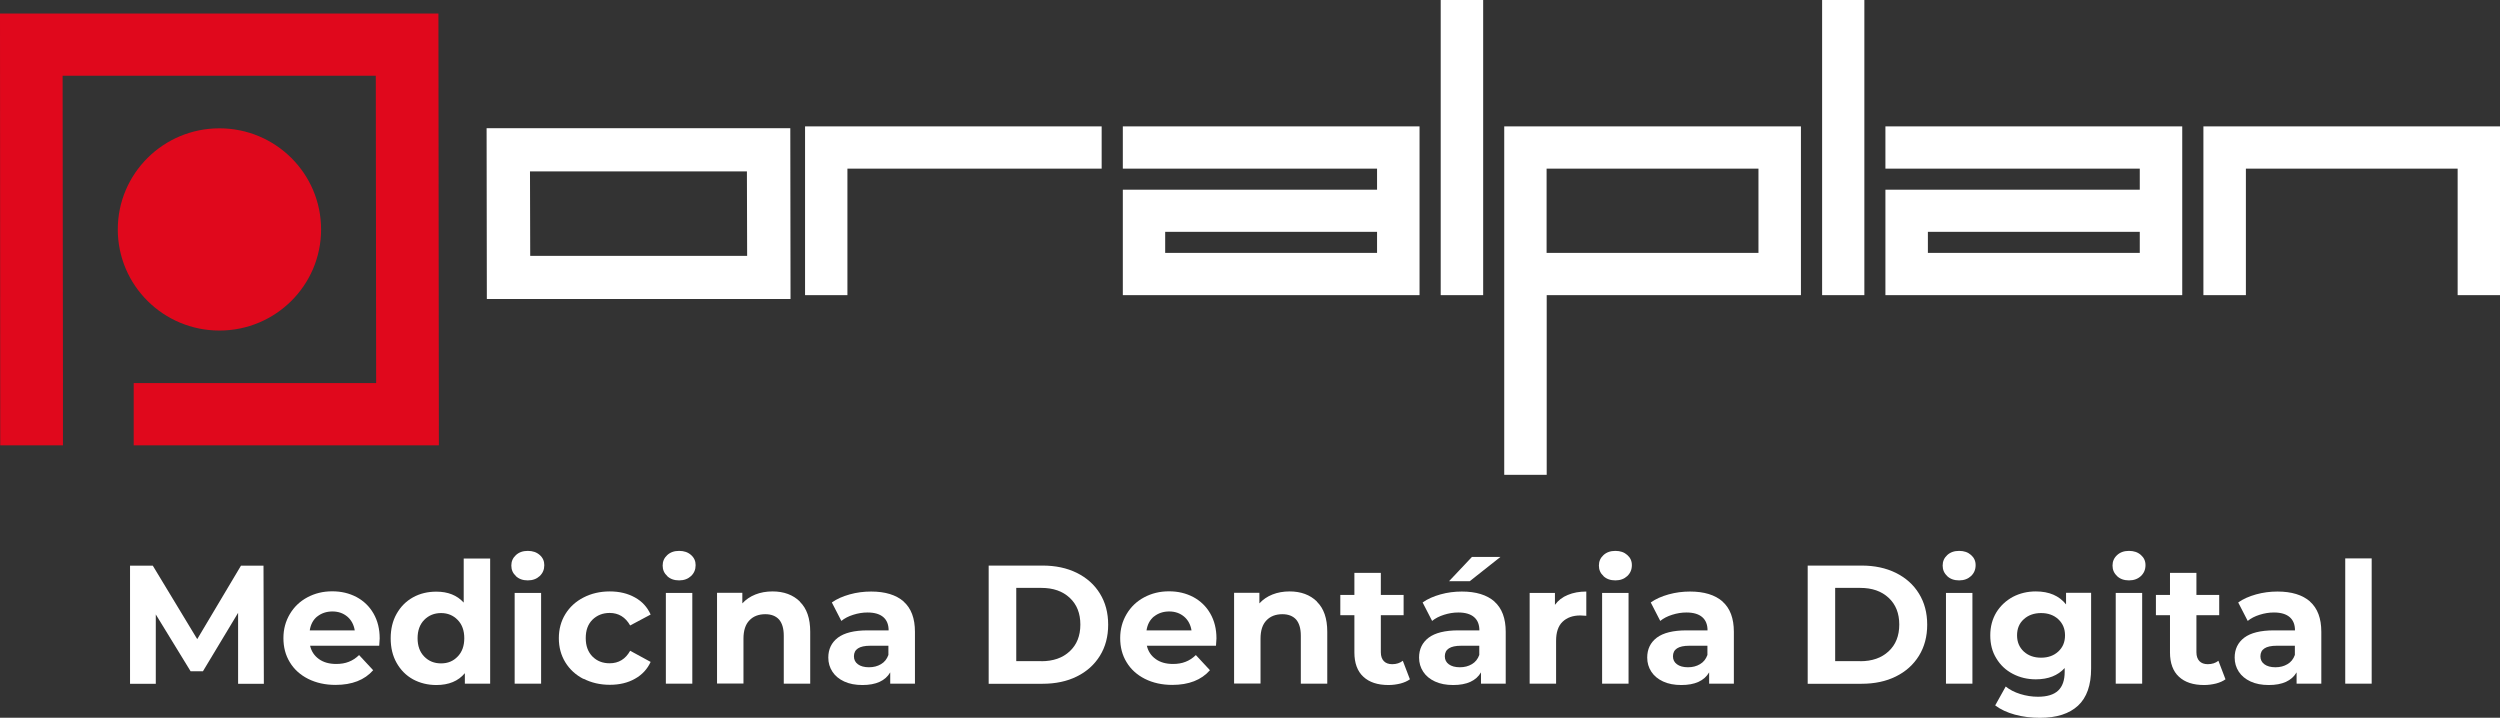 <svg width="209" height="60" viewBox="0 0 209 60" fill="none" xmlns="http://www.w3.org/2000/svg">
<rect x="0" y="0" width="209" height="60" fill="#333333" stroke="none"/>
<g clip-path="url(#clip0_1_1664)">
<path d="M5.263 32.023L5.235 6.33H31.417L31.446 32.023H11.177V37.23H36.69L36.652 1.133H0L0.019 37.23H5.263V32.023Z" fill="#E0081C"/>
<path d="M18.345 27.634C23.038 27.634 26.843 23.85 26.843 19.181C26.843 14.513 23.038 10.728 18.345 10.728C13.652 10.728 9.847 14.513 9.847 19.181C9.847 23.85 13.652 27.634 18.345 27.634Z" fill="#E0081C"/>
<path d="M209 24.674H205.459V14.098H187.756V24.674H184.205V10.566H209V24.674Z" fill="white"/>
<path d="M182.435 24.674H157.621V15.859H178.885V14.098H157.621V10.566H182.435V24.665V24.674ZM178.885 21.142V19.381H161.171V21.142H178.885Z" fill="white"/>
<path d="M155.86 0H152.329V24.674H155.86V0Z" fill="white"/>
<path d="M150.558 24.674H129.304V39.695H125.754V10.566H150.558V24.665V24.674ZM147.008 21.142V14.098H129.295V21.142H147.008Z" fill="white"/>
<path d="M123.993 0H120.443V24.674H123.993V0Z" fill="white"/>
<path d="M118.673 24.674H93.868V15.859H115.122V14.098H93.868V10.566H118.673V24.665V24.674ZM115.122 21.142V19.381H97.409V21.142H115.122Z" fill="white"/>
<path d="M92.098 14.098H70.844V24.674H67.303V10.566H92.098V14.098Z" fill="white"/>
<path d="M66.097 24.998H40.7L40.68 10.719H66.069L66.088 24.998H66.097ZM62.461 21.39L62.442 14.327H44.307L44.326 21.39H62.461Z" fill="white"/>
<path d="M19.905 51.233L16.967 56.116H15.933L13.024 51.366V57.163H10.871V47.292H12.775L16.488 53.432L20.144 47.292H22.029L22.058 57.163H19.905V51.233Z" fill="white"/>
<path d="M31.695 53.984H25.924C26.029 54.45 26.278 54.822 26.661 55.097C27.044 55.374 27.532 55.507 28.106 55.507C28.498 55.507 28.852 55.45 29.159 55.326C29.465 55.212 29.752 55.021 30.02 54.764L31.197 56.03C30.479 56.849 29.427 57.258 28.049 57.258C27.187 57.258 26.431 57.087 25.761 56.754C25.101 56.421 24.584 55.954 24.23 55.364C23.867 54.774 23.694 54.098 23.694 53.346C23.694 52.594 23.876 51.937 24.23 51.337C24.584 50.738 25.072 50.271 25.694 49.938C26.316 49.605 27.005 49.434 27.771 49.434C28.537 49.434 29.197 49.595 29.8 49.91C30.403 50.233 30.881 50.69 31.226 51.29C31.57 51.889 31.742 52.584 31.742 53.374C31.742 53.403 31.733 53.603 31.704 53.965L31.695 53.984ZM26.517 51.537C26.173 51.823 25.972 52.204 25.895 52.699H29.656C29.58 52.223 29.369 51.832 29.034 51.547C28.69 51.261 28.278 51.118 27.79 51.118C27.302 51.118 26.871 51.261 26.527 51.537H26.517Z" fill="white"/>
<path d="M40.977 46.682V57.154H38.862V56.278C38.317 56.935 37.522 57.268 36.479 57.268C35.762 57.268 35.111 57.106 34.527 56.792C33.943 56.468 33.494 56.011 33.159 55.421C32.824 54.831 32.661 54.146 32.661 53.365C32.661 52.584 32.824 51.899 33.159 51.309C33.494 50.719 33.943 50.262 34.527 49.938C35.111 49.614 35.762 49.462 36.479 49.462C37.455 49.462 38.211 49.767 38.766 50.376V46.692H40.977V46.682ZM38.259 54.888C38.633 54.507 38.814 53.993 38.814 53.355C38.814 52.718 38.633 52.204 38.259 51.823C37.886 51.442 37.427 51.252 36.872 51.252C36.317 51.252 35.838 51.442 35.465 51.823C35.092 52.204 34.91 52.718 34.91 53.355C34.91 53.993 35.092 54.507 35.465 54.888C35.838 55.269 36.297 55.459 36.872 55.459C37.446 55.459 37.896 55.269 38.259 54.888Z" fill="white"/>
<path d="M43.13 48.158C42.872 47.92 42.747 47.634 42.747 47.282C42.747 46.93 42.872 46.644 43.13 46.406C43.389 46.168 43.714 46.054 44.125 46.054C44.537 46.054 44.862 46.168 45.121 46.397C45.379 46.625 45.503 46.901 45.503 47.244C45.503 47.615 45.379 47.91 45.121 48.158C44.862 48.396 44.537 48.52 44.125 48.52C43.714 48.52 43.389 48.406 43.13 48.167V48.158ZM43.025 49.567H45.236V57.154H43.025V49.567Z" fill="white"/>
<path d="M48.786 56.763C48.135 56.43 47.628 55.964 47.264 55.374C46.901 54.783 46.719 54.108 46.719 53.355C46.719 52.603 46.901 51.928 47.264 51.337C47.628 50.747 48.135 50.281 48.786 49.948C49.437 49.614 50.164 49.443 50.977 49.443C51.791 49.443 52.48 49.614 53.083 49.948C53.685 50.281 54.116 50.757 54.394 51.376L52.681 52.289C52.288 51.594 51.714 51.242 50.968 51.242C50.394 51.242 49.915 51.433 49.532 51.804C49.15 52.185 48.968 52.689 48.968 53.346C48.968 54.003 49.159 54.507 49.532 54.888C49.915 55.269 50.384 55.45 50.968 55.45C51.724 55.45 52.298 55.097 52.681 54.403L54.394 55.336C54.116 55.935 53.685 56.411 53.083 56.744C52.48 57.087 51.781 57.249 50.977 57.249C50.173 57.249 49.437 57.078 48.786 56.744V56.763Z" fill="white"/>
<path d="M55.781 48.158C55.523 47.92 55.398 47.634 55.398 47.282C55.398 46.93 55.523 46.644 55.781 46.406C56.04 46.168 56.365 46.054 56.776 46.054C57.188 46.054 57.513 46.168 57.772 46.397C58.03 46.625 58.154 46.901 58.154 47.244C58.154 47.615 58.03 47.91 57.772 48.158C57.513 48.396 57.188 48.52 56.776 48.52C56.365 48.52 56.04 48.406 55.781 48.167V48.158ZM55.666 49.567H57.877V57.154H55.666V49.567Z" fill="white"/>
<path d="M66.863 50.3C67.447 50.861 67.734 51.699 67.734 52.813V57.154H65.523V53.146C65.523 52.546 65.389 52.099 65.131 51.794C64.863 51.499 64.48 51.347 63.982 51.347C63.427 51.347 62.977 51.518 62.652 51.861C62.317 52.204 62.154 52.718 62.154 53.394V57.144H59.944V49.557H62.059V50.443C62.355 50.119 62.719 49.871 63.15 49.7C63.58 49.529 64.059 49.443 64.585 49.443C65.533 49.443 66.298 49.729 66.872 50.29L66.863 50.3Z" fill="white"/>
<path d="M75.542 50.29C76.174 50.852 76.49 51.69 76.49 52.822V57.154H74.423V56.211C74.011 56.916 73.236 57.268 72.097 57.268C71.514 57.268 71.006 57.173 70.576 56.973C70.145 56.773 69.82 56.506 69.59 56.154C69.36 55.802 69.246 55.412 69.246 54.974C69.246 54.269 69.514 53.717 70.049 53.308C70.585 52.908 71.408 52.699 72.528 52.699H74.289C74.289 52.223 74.145 51.851 73.849 51.594C73.552 51.337 73.112 51.204 72.528 51.204C72.117 51.204 71.724 51.271 71.332 51.395C70.939 51.518 70.605 51.69 70.337 51.909L69.542 50.366C69.954 50.071 70.461 49.852 71.035 49.691C71.609 49.529 72.212 49.453 72.825 49.453C74.002 49.453 74.911 49.729 75.552 50.29H75.542ZM73.648 55.526C73.944 55.355 74.145 55.097 74.27 54.755V53.984H72.748C71.839 53.984 71.389 54.279 71.389 54.869C71.389 55.155 71.504 55.374 71.724 55.535C71.944 55.697 72.251 55.783 72.643 55.783C73.035 55.783 73.361 55.697 73.648 55.526Z" fill="white"/>
<path d="M82.653 47.282H87.16C88.241 47.282 89.189 47.482 90.021 47.891C90.844 48.301 91.495 48.872 91.954 49.624C92.414 50.366 92.643 51.233 92.643 52.223C92.643 53.213 92.414 54.079 91.954 54.822C91.495 55.564 90.854 56.145 90.021 56.554C89.198 56.963 88.241 57.163 87.16 57.163H82.653V47.282ZM87.055 55.278C88.05 55.278 88.835 55.002 89.428 54.45C90.021 53.898 90.318 53.156 90.318 52.213C90.318 51.271 90.021 50.528 89.428 49.976C88.835 49.424 88.05 49.148 87.055 49.148H84.959V55.269H87.055V55.278Z" fill="white"/>
<path d="M101.648 53.984H95.878C95.983 54.45 96.232 54.822 96.615 55.097C96.997 55.374 97.486 55.507 98.06 55.507C98.452 55.507 98.806 55.45 99.112 55.326C99.418 55.212 99.706 55.021 99.974 54.764L101.151 56.03C100.433 56.849 99.38 57.258 98.002 57.258C97.141 57.258 96.385 57.087 95.715 56.754C95.055 56.421 94.538 55.954 94.184 55.364C93.82 54.774 93.648 54.098 93.648 53.346C93.648 52.594 93.83 51.937 94.184 51.337C94.538 50.738 95.026 50.271 95.648 49.938C96.27 49.605 96.959 49.434 97.725 49.434C98.49 49.434 99.151 49.595 99.754 49.91C100.356 50.233 100.835 50.69 101.179 51.29C101.524 51.889 101.696 52.584 101.696 53.374C101.696 53.403 101.687 53.603 101.658 53.965L101.648 53.984ZM96.471 51.537C96.127 51.823 95.926 52.204 95.849 52.699H99.61C99.533 52.223 99.323 51.832 98.988 51.547C98.643 51.261 98.232 51.118 97.744 51.118C97.256 51.118 96.825 51.261 96.481 51.537H96.471Z" fill="white"/>
<path d="M110.089 50.3C110.672 50.861 110.959 51.699 110.959 52.813V57.154H108.749V53.146C108.749 52.546 108.615 52.099 108.357 51.794C108.089 51.499 107.706 51.347 107.208 51.347C106.653 51.347 106.203 51.518 105.878 51.861C105.543 52.204 105.38 52.718 105.38 53.394V57.144H103.17V49.557H105.285V50.443C105.581 50.119 105.945 49.871 106.376 49.7C106.806 49.529 107.285 49.443 107.811 49.443C108.758 49.443 109.524 49.729 110.098 50.29L110.089 50.3Z" fill="white"/>
<path d="M117.878 56.782C117.658 56.944 117.39 57.059 117.074 57.144C116.759 57.22 116.424 57.268 116.079 57.268C115.17 57.268 114.472 57.039 113.974 56.573C113.476 56.116 113.227 55.431 113.227 54.545V51.433H112.05V49.738H113.227V47.891H115.438V49.738H117.342V51.433H115.438V54.526C115.438 54.85 115.524 55.097 115.687 55.269C115.85 55.44 116.089 55.526 116.385 55.526C116.74 55.526 117.036 55.431 117.275 55.24L117.869 56.792L117.878 56.782Z" fill="white"/>
<path d="M124.931 50.29C125.563 50.852 125.878 51.69 125.878 52.822V57.154H123.811V56.211C123.4 56.916 122.625 57.268 121.486 57.268C120.902 57.268 120.395 57.173 119.964 56.973C119.534 56.773 119.208 56.506 118.979 56.154C118.749 55.802 118.634 55.412 118.634 54.974C118.634 54.269 118.902 53.717 119.438 53.308C119.974 52.908 120.797 52.699 121.917 52.699H123.677C123.677 52.223 123.534 51.851 123.237 51.594C122.941 51.337 122.5 51.204 121.917 51.204C121.505 51.204 121.113 51.271 120.72 51.395C120.328 51.518 119.993 51.69 119.725 51.909L118.931 50.366C119.342 50.071 119.85 49.852 120.424 49.691C120.998 49.529 121.601 49.453 122.213 49.453C123.39 49.453 124.299 49.729 124.941 50.29H124.931ZM123.046 55.526C123.343 55.355 123.543 55.097 123.668 54.755V53.984H122.146C121.237 53.984 120.787 54.279 120.787 54.869C120.787 55.155 120.902 55.374 121.122 55.535C121.342 55.697 121.649 55.783 122.041 55.783C122.433 55.783 122.759 55.697 123.046 55.526ZM123.055 46.559H125.438L122.874 48.586H121.142L123.055 46.559Z" fill="white"/>
<path d="M131.065 49.738C131.515 49.548 132.032 49.453 132.615 49.453V51.48C132.367 51.461 132.204 51.452 132.118 51.452C131.486 51.452 130.989 51.633 130.625 51.985C130.261 52.337 130.089 52.87 130.089 53.574V57.154H127.879V49.567H129.993V50.566C130.261 50.195 130.615 49.919 131.065 49.738Z" fill="white"/>
<path d="M134.051 48.158C133.793 47.92 133.668 47.634 133.668 47.282C133.668 46.93 133.793 46.644 134.051 46.406C134.309 46.168 134.635 46.054 135.046 46.054C135.458 46.054 135.783 46.168 136.041 46.397C136.3 46.625 136.424 46.901 136.424 47.244C136.424 47.615 136.3 47.91 136.041 48.158C135.783 48.396 135.458 48.52 135.046 48.52C134.635 48.52 134.309 48.406 134.051 48.167V48.158ZM133.936 49.567H136.147V57.154H133.936V49.567Z" fill="white"/>
<path d="M144.003 50.29C144.635 50.852 144.951 51.69 144.951 52.822V57.154H142.884V56.211C142.472 56.916 141.697 57.268 140.558 57.268C139.975 57.268 139.467 57.173 139.037 56.973C138.606 56.773 138.281 56.506 138.051 56.154C137.821 55.802 137.707 55.412 137.707 54.974C137.707 54.269 137.974 53.717 138.51 53.308C139.046 52.908 139.869 52.699 140.989 52.699H142.75C142.75 52.223 142.606 51.851 142.309 51.594C142.013 51.337 141.573 51.204 140.989 51.204C140.577 51.204 140.185 51.271 139.793 51.395C139.4 51.518 139.065 51.69 138.797 51.909L138.003 50.366C138.415 50.071 138.922 49.852 139.496 49.691C140.08 49.529 140.673 49.453 141.286 49.453C142.463 49.453 143.372 49.729 144.013 50.29H144.003ZM142.118 55.526C142.415 55.355 142.616 55.097 142.74 54.755V53.984H141.219C140.309 53.984 139.86 54.279 139.86 54.869C139.86 55.155 139.975 55.374 140.195 55.535C140.415 55.697 140.721 55.783 141.113 55.783C141.506 55.783 141.831 55.697 142.118 55.526Z" fill="white"/>
<path d="M151.123 47.282H155.63C156.712 47.282 157.659 47.482 158.492 47.891C159.315 48.301 159.965 48.872 160.425 49.624C160.884 50.366 161.114 51.233 161.114 52.223C161.114 53.213 160.884 54.079 160.425 54.822C159.965 55.564 159.324 56.145 158.492 56.554C157.669 56.963 156.712 57.163 155.63 57.163H151.123V47.282ZM155.516 55.278C156.511 55.278 157.295 55.002 157.889 54.45C158.482 53.898 158.779 53.156 158.779 52.213C158.779 51.271 158.482 50.528 157.889 49.976C157.295 49.424 156.511 49.148 155.516 49.148H153.42V55.269H155.516V55.278Z" fill="white"/>
<path d="M162.788 48.158C162.53 47.92 162.406 47.634 162.406 47.282C162.406 46.93 162.53 46.644 162.788 46.406C163.047 46.168 163.372 46.054 163.784 46.054C164.195 46.054 164.521 46.168 164.779 46.397C165.037 46.625 165.162 46.901 165.162 47.244C165.162 47.615 165.037 47.91 164.779 48.158C164.521 48.396 164.195 48.52 163.784 48.52C163.372 48.52 163.047 48.406 162.788 48.167V48.158ZM162.683 49.567H164.894V57.154H162.683V49.567Z" fill="white"/>
<path d="M174.817 55.888C174.817 57.277 174.454 58.315 173.726 58.991C172.999 59.667 171.937 60.01 170.54 60.01C169.803 60.01 169.104 59.924 168.444 59.743C167.784 59.562 167.238 59.305 166.798 58.972L167.678 57.392C168.004 57.658 168.406 57.868 168.894 58.02C169.382 58.172 169.879 58.248 170.368 58.248C171.133 58.248 171.698 58.077 172.061 57.734C172.425 57.392 172.607 56.868 172.607 56.173V55.849C172.033 56.478 171.229 56.792 170.195 56.792C169.497 56.792 168.856 56.64 168.272 56.335C167.688 56.03 167.229 55.602 166.894 55.04C166.549 54.488 166.387 53.85 166.387 53.117C166.387 52.385 166.559 51.756 166.894 51.195C167.238 50.642 167.698 50.214 168.272 49.9C168.856 49.595 169.497 49.443 170.195 49.443C171.305 49.443 172.147 49.805 172.722 50.528V49.557H174.817V55.888ZM172.071 54.469C172.444 54.127 172.636 53.679 172.636 53.117C172.636 52.556 172.444 52.118 172.071 51.766C171.698 51.423 171.219 51.252 170.635 51.252C170.052 51.252 169.564 51.423 169.19 51.766C168.808 52.108 168.626 52.556 168.626 53.117C168.626 53.679 168.817 54.117 169.19 54.469C169.564 54.812 170.052 54.983 170.635 54.983C171.219 54.983 171.698 54.812 172.071 54.469Z" fill="white"/>
<path d="M176.99 48.158C176.731 47.92 176.607 47.634 176.607 47.282C176.607 46.93 176.731 46.644 176.99 46.406C177.248 46.168 177.573 46.054 177.985 46.054C178.396 46.054 178.722 46.168 178.98 46.397C179.239 46.625 179.363 46.901 179.363 47.244C179.363 47.615 179.239 47.91 178.98 48.158C178.722 48.396 178.396 48.52 177.985 48.52C177.573 48.52 177.248 48.406 176.99 48.167V48.158ZM176.875 49.567H179.085V57.154H176.875V49.567Z" fill="white"/>
<path d="M186.062 56.782C185.842 56.944 185.574 57.059 185.258 57.144C184.942 57.22 184.607 57.268 184.263 57.268C183.353 57.268 182.655 57.039 182.157 56.573C181.66 56.116 181.411 55.431 181.411 54.545V51.433H180.234V49.738H181.411V47.891H183.621V49.738H185.526V51.433H183.621V54.526C183.621 54.85 183.708 55.097 183.87 55.269C184.033 55.44 184.272 55.526 184.569 55.526C184.923 55.526 185.22 55.431 185.459 55.24L186.052 56.792L186.062 56.782Z" fill="white"/>
<path d="M193.114 50.29C193.746 50.852 194.062 51.69 194.062 52.822V57.154H191.995V56.211C191.583 56.916 190.808 57.268 189.669 57.268C189.086 57.268 188.578 57.173 188.148 56.973C187.717 56.773 187.392 56.506 187.162 56.154C186.933 55.802 186.818 55.412 186.818 54.974C186.818 54.269 187.086 53.717 187.622 53.308C188.157 52.908 188.98 52.699 190.1 52.699H191.861C191.861 52.223 191.717 51.851 191.421 51.594C191.124 51.337 190.684 51.204 190.1 51.204C189.689 51.204 189.296 51.271 188.904 51.395C188.511 51.518 188.177 51.69 187.909 51.909L187.114 50.366C187.526 50.071 188.033 49.852 188.607 49.691C189.191 49.529 189.784 49.453 190.397 49.453C191.574 49.453 192.483 49.729 193.124 50.29H193.114ZM191.229 55.526C191.526 55.355 191.727 55.097 191.851 54.755V53.984H190.33C189.421 53.984 188.971 54.279 188.971 54.869C188.971 55.155 189.086 55.374 189.306 55.535C189.526 55.697 189.832 55.783 190.224 55.783C190.617 55.783 190.942 55.697 191.229 55.526Z" fill="white"/>
<path d="M196.062 46.682H198.272V57.154H196.062V46.682Z" fill="white"/>
</g>
<defs>
<clipPath id="clip0_1_1664">
<rect width="209" height="60" fill="white"/>
</clipPath>
</defs>
</svg>
